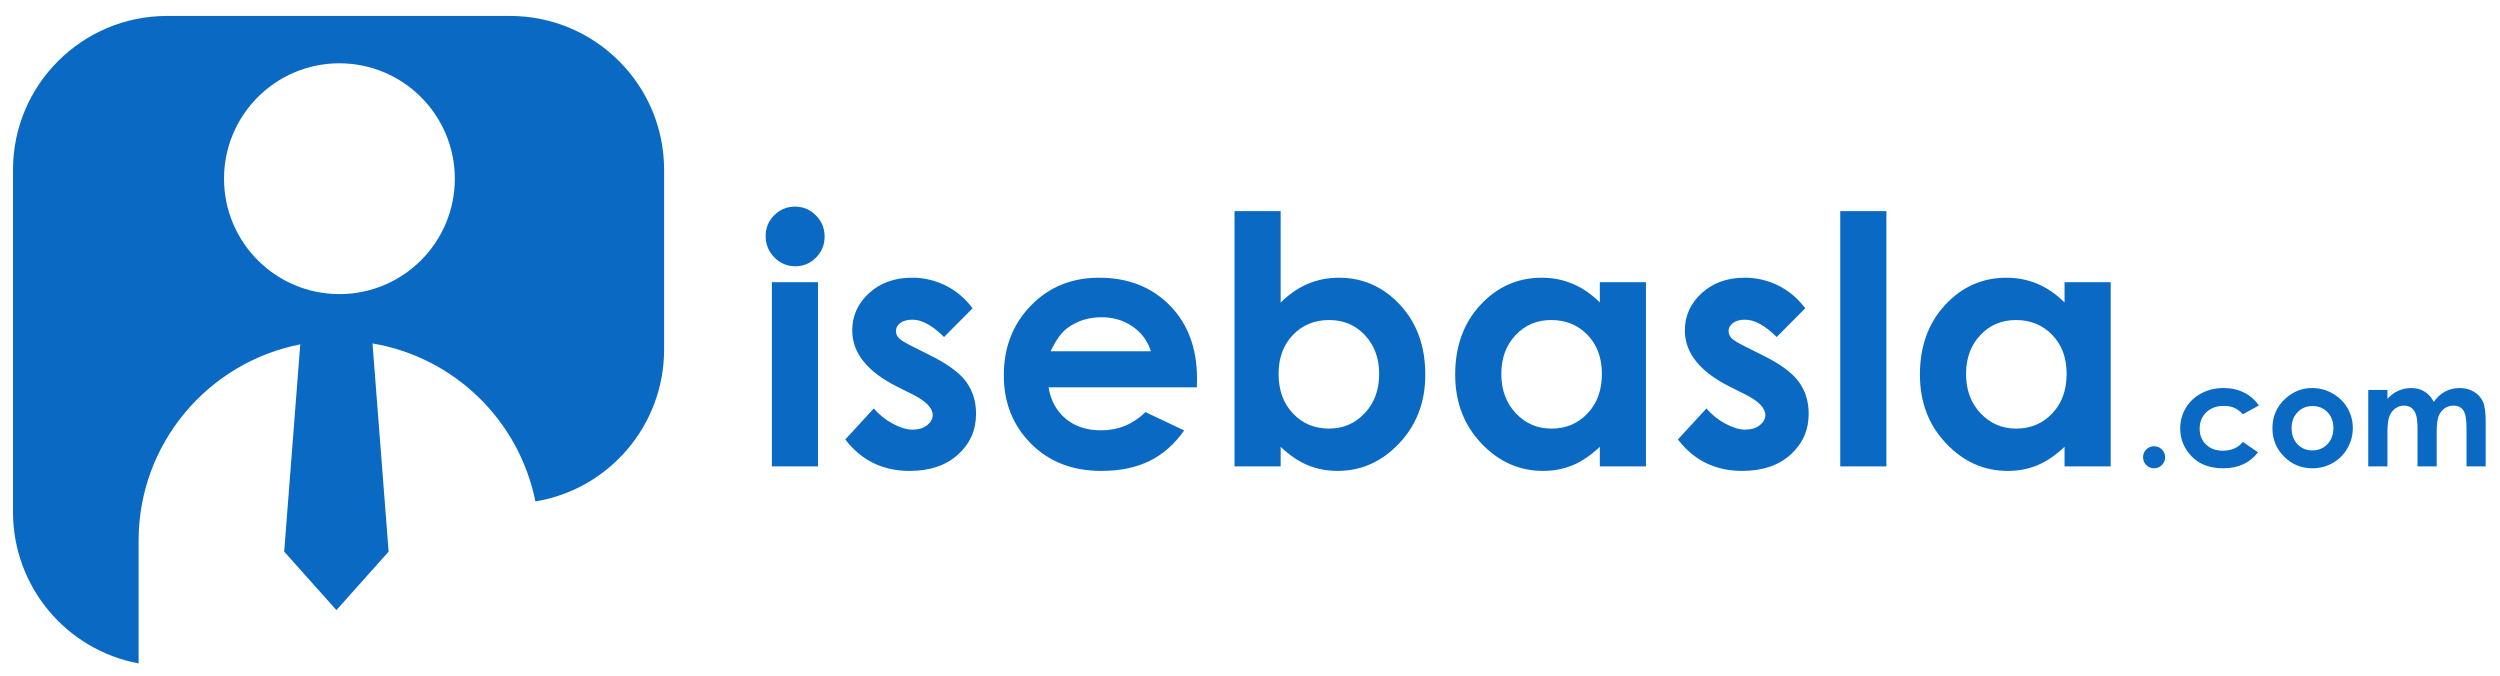 <?xml version="1.0" encoding="UTF-8"?>
<!DOCTYPE svg PUBLIC "-//W3C//DTD SVG 1.1//EN" "http://www.w3.org/Graphics/SVG/1.1/DTD/svg11.dtd">
<!-- Creator: CorelDRAW -->
<svg xmlns="http://www.w3.org/2000/svg" xml:space="preserve" width="148mm" height="40mm" version="1.1" style="shape-rendering:geometricPrecision; text-rendering:geometricPrecision; image-rendering:optimizeQuality; fill-rule:evenodd; clip-rule:evenodd"
viewBox="0 0 14800 4000"
 xmlns:xlink="http://www.w3.org/1999/xlink"
 xmlns:xodm="http://www.corel.com/coreldraw/odm/2003">
 <defs>
  <style type="text/css">
   <![CDATA[
    .fil1 {fill:#0969C3}
    .fil0 {fill:#0969C3;fill-rule:nonzero}
   ]]>
  </style>
 </defs>
 <g id="Layer_x0020_1">
  <path class="fil0" d="M4706.78 1223.12c47.91,0 88.98,17.45 123.2,52.01 34.57,34.57 51.68,76.32 51.68,125.6 0,48.6 -17.11,90.01 -50.99,124.23 -33.89,34.23 -74.61,51.34 -122.18,51.34 -48.6,0 -90.01,-17.45 -124.23,-52.36 -34.57,-34.91 -51.68,-77.35 -51.68,-127.31 0,-47.92 17.11,-88.64 50.99,-122.52 33.89,-33.88 74.95,-50.99 123.21,-50.99zm-137.24 447.63l273.1 0 0 1090.35 -273.1 0 0 -1090.35zm1188.23 154.35l-169.06 170.09c-68.45,-68.45 -130.73,-102.67 -186.86,-102.67 -30.46,0 -54.41,6.5 -71.87,19.51 -17.45,13 -26.01,29.09 -26.01,48.25 0,14.72 5.48,28.07 16.43,40.39 10.95,12.32 38.33,29.09 81.79,50.65l99.93 49.96c105.41,51.68 177.97,104.72 217.32,158.46 39.36,54.07 58.86,117.04 58.86,189.59 0,96.51 -35.59,177.28 -106.77,241.62 -71.18,64.68 -166.67,96.85 -286.45,96.85 -158.79,0 -286.1,-61.95 -380.9,-186.18l168.72 -183.43c32.17,37.3 69.81,67.76 113.28,90.69 43.12,22.93 81.45,34.57 114.98,34.57 35.94,0 65.37,-8.56 87.28,-26.02 22.24,-17.45 33.19,-37.3 33.19,-59.89 0,-42.09 -39.7,-83.16 -119.44,-122.86l-92.06 -46.2c-176.59,-88.64 -264.89,-199.52 -264.89,-332.64 0,-85.91 33.2,-159.49 99.59,-220.4 66.4,-60.92 151.27,-91.38 254.62,-91.38 70.85,0 137.24,15.74 199.87,46.89 62.28,31.14 114.99,75.97 158.45,134.15zm1327.52 467.83l-877.83 0c12.66,77.69 46.55,139.63 101.3,185.83 54.76,45.86 124.92,68.79 209.79,68.79 101.98,0 189.26,-35.93 262.49,-107.8l229.3 108.49c-57.16,81.45 -125.94,141.68 -205.68,181.04 -80.09,39.01 -174.88,58.52 -284.74,58.52 -170.43,0 -309.38,-53.73 -416.5,-161.54 -107.11,-107.46 -160.85,-242.29 -160.85,-404.17 0,-165.98 53.74,-303.9 160.85,-413.41 107.12,-109.86 241.28,-164.62 403.15,-164.62 171.46,0 311.09,54.76 418.55,163.93 107.46,109.51 161.19,253.59 161.19,433.26l-1.02 51.68zm-272.08 -213.55c-18.14,-59.55 -53.73,-108.15 -106.77,-145.45 -53.39,-37.3 -115,-55.78 -185.49,-55.78 -76.32,0 -143.06,20.87 -200.89,62.97 -35.94,26.01 -69.48,72.21 -100.28,138.26l593.43 0zm768.31 -829.57l0 541.41c49.28,-48.94 102.67,-85.9 160.16,-110.54 57.5,-24.3 119.1,-36.62 184.47,-36.62 142.02,0 262.83,53.73 362.42,160.85 99.59,107.46 149.21,245.04 149.21,413.07 0,161.88 -51.33,297.4 -154.34,406.23 -102.67,109.17 -224.51,163.59 -365.51,163.59 -62.63,0 -121.15,-11.3 -175.22,-33.54 -54.07,-22.25 -107.8,-58.52 -161.19,-109.17l0 116.01 -273.1 0 0 -1511.29 273.1 0zm286.79 644.76c-85.9,0 -157.43,29.44 -213.9,87.96 -56.81,58.86 -85.21,135.52 -85.21,230.32 0,96.85 28.4,175.22 85.21,234.77 56.47,59.89 128,89.67 213.9,89.67 83.5,0 153.66,-30.47 210.81,-91.04 57.16,-60.91 85.56,-138.26 85.56,-232.37 0,-93.43 -28.06,-170.09 -84.19,-229.64 -55.78,-59.89 -126.62,-89.67 -212.18,-89.67zm1602.67 -223.82l273.1 0 0 1090.35 -273.1 0 0 -116.01c-53.39,50.65 -107.12,86.92 -160.85,109.17 -53.73,22.24 -112.25,33.54 -174.88,33.54 -141.34,0 -263.17,-54.42 -366.19,-163.59 -103.01,-108.83 -154.34,-244.35 -154.34,-406.23 0,-168.03 49.96,-305.61 149.55,-413.07 99.59,-107.12 220.4,-160.85 362.77,-160.85 65.71,0 126.96,12.32 184.46,36.62 57.5,24.3 110.54,61.26 159.48,109.86l0 -119.79zm-287.82 223.82c-84.87,0 -155.37,29.78 -211.15,89.67 -56.13,59.55 -84.19,136.21 -84.19,229.64 0,94.11 28.4,171.46 85.56,232.37 57.15,60.57 127.3,91.04 210.81,91.04 85.9,0 157.43,-29.78 213.89,-89.67 56.81,-59.55 85.22,-137.92 85.22,-234.77 0,-94.8 -28.41,-171.46 -85.22,-230.32 -56.46,-58.52 -128.33,-87.96 -214.92,-87.96zm1503.77 -69.47l-169.06 170.09c-68.45,-68.45 -130.74,-102.67 -186.86,-102.67 -30.46,0 -54.42,6.5 -71.87,19.51 -17.46,13 -26.01,29.09 -26.01,48.25 0,14.72 5.48,28.07 16.43,40.39 10.95,12.32 38.33,29.09 81.79,50.65l99.93 49.96c105.41,51.68 177.96,104.72 217.32,158.46 39.35,54.07 58.86,117.04 58.86,189.59 0,96.51 -35.59,177.28 -106.77,241.62 -71.19,64.68 -166.67,96.85 -286.45,96.85 -158.8,0 -286.11,-61.95 -380.91,-186.18l168.72 -183.43c32.17,37.3 69.82,67.76 113.28,90.69 43.12,22.93 81.45,34.57 114.99,34.57 35.94,0 65.37,-8.56 87.27,-26.02 22.25,-17.45 33.2,-37.3 33.2,-59.89 0,-42.09 -39.7,-83.16 -119.44,-122.86l-92.06 -46.2c-176.59,-88.64 -264.89,-199.52 -264.89,-332.64 0,-85.91 33.2,-159.49 99.59,-220.4 66.39,-60.92 151.27,-91.38 254.62,-91.38 70.84,0 137.24,15.74 199.87,46.89 62.28,31.14 114.98,75.97 158.45,134.15zm207.39 -575.29l273.1 0 0 1511.29 -273.1 0 0 -1511.29zm1327.86 420.94l273.1 0 0 1090.35 -273.1 0 0 -116.01c-53.39,50.65 -107.12,86.92 -160.85,109.17 -53.73,22.24 -112.25,33.54 -174.88,33.54 -141.34,0 -263.18,-54.42 -366.19,-163.59 -103.01,-108.83 -154.34,-244.35 -154.34,-406.23 0,-168.03 49.96,-305.61 149.55,-413.07 99.59,-107.12 220.4,-160.85 362.77,-160.85 65.7,0 126.96,12.32 184.46,36.62 57.49,24.3 110.54,61.26 159.48,109.86l0 -119.79zm-287.82 223.82c-84.87,0 -155.37,29.78 -211.16,89.67 -56.12,59.55 -84.18,136.21 -84.18,229.64 0,94.11 28.4,171.46 85.55,232.37 57.16,60.57 127.31,91.04 210.82,91.04 85.9,0 157.43,-29.78 213.89,-89.67 56.81,-59.55 85.22,-137.92 85.22,-234.77 0,-94.8 -28.41,-171.46 -85.22,-230.32 -56.46,-58.52 -128.33,-87.96 -214.92,-87.96zm817.82 747.13c18.05,0 33.4,6.25 46.19,18.91 12.65,12.65 19.05,28 19.05,46.05 0,18.2 -6.4,33.55 -19.05,46.34 -12.79,12.79 -28.14,19.19 -46.19,19.19 -18.06,0 -33.41,-6.4 -46.2,-19.19 -12.65,-12.79 -19.05,-28.14 -19.05,-46.34 0,-18.05 6.4,-33.4 19.05,-46.05 12.79,-12.66 28.14,-18.91 46.2,-18.91zm620.33 -241.37l-94.53 52.03c-17.77,-18.62 -35.25,-31.41 -52.59,-38.66 -17.35,-7.25 -37.67,-10.81 -60.99,-10.81 -42.5,0 -76.9,12.65 -103.05,37.81 -26.3,25.31 -39.38,57.57 -39.38,97.09 0,38.38 12.65,69.65 37.81,93.96 25.3,24.31 58.43,36.39 99.51,36.39 50.74,0 90.26,-17.34 118.69,-52.03l89.41 61.41c-48.61,63.12 -117.13,94.67 -205.69,94.67 -79.74,0 -142.15,-23.6 -187.21,-70.64 -45.06,-47.06 -67.66,-102.07 -67.66,-165.18 0,-43.78 10.95,-84.01 32.84,-120.83 22.03,-36.81 52.59,-65.81 91.97,-86.85 39.23,-21.04 83.15,-31.55 131.77,-31.55 45.06,0 85.43,8.95 121.25,26.86 35.82,17.91 65.1,43.36 87.85,76.33zm315.57 -103.19c42.78,0 83.01,10.66 120.68,31.98 37.81,21.32 67.09,50.18 88.27,86.71 21.18,36.67 31.7,76.05 31.7,118.41 0,42.64 -10.66,82.44 -31.84,119.54 -21.32,37.1 -50.32,66.1 -86.99,87 -36.82,20.89 -77.19,31.41 -121.4,31.41 -65.1,0 -120.68,-23.03 -166.6,-69.08 -46.05,-46.2 -69.08,-102.21 -69.08,-168.02 0,-70.65 26.01,-129.5 78.04,-176.55 45.63,-40.94 97.94,-61.4 157.22,-61.4zm1.7 106.61c-35.4,0 -64.82,12.22 -88.27,36.67 -23.46,24.59 -35.25,55.86 -35.25,94.1 0,39.23 11.65,71.08 34.82,95.38 23.17,24.31 52.6,36.53 88.27,36.53 35.54,0 65.11,-12.36 88.84,-36.95 23.6,-24.6 35.4,-56.29 35.4,-94.96 0,-38.81 -11.66,-70.22 -34.83,-94.53 -23.16,-24.16 -52.88,-36.24 -88.98,-36.24zm330.35 -95.53l113.44 0 0 52.88c19.47,-21.46 41.08,-37.53 64.96,-48.04 23.74,-10.67 49.75,-15.92 77.89,-15.92 28.29,0 54.02,6.96 76.76,20.89 22.89,13.93 41.23,34.4 55.15,61.12 18.06,-26.72 40.23,-47.19 66.53,-61.12 26.3,-13.93 55.15,-20.89 86.28,-20.89 32.27,0 60.7,7.53 85.15,22.45 24.59,14.93 42.07,34.55 52.88,58.57 10.66,24.16 16.06,63.4 16.06,117.7l0 265.24 -113.43 0 0 -228.85c0,-51.18 -6.4,-85.86 -19.33,-103.91 -12.94,-18.05 -32.41,-27.15 -58.14,-27.15 -19.76,0 -37.39,5.54 -52.88,16.63 -15.64,10.94 -27.29,26.3 -34.83,45.77 -7.53,19.47 -11.37,50.75 -11.37,93.96l0 203.55 -113.43 0 0 -218.48c0,-40.37 -2.99,-69.65 -9.1,-87.7 -5.97,-18.2 -15.07,-31.56 -27.01,-40.51 -12.08,-8.82 -26.72,-13.22 -43.78,-13.22 -19.05,0 -36.39,5.54 -51.88,16.77 -15.64,11.23 -27.15,26.87 -34.97,47.05 -7.68,20.19 -11.51,52.03 -11.51,95.38l0 200.71 -113.44 0 0 -452.88z"/>
  <path class="fil1" d="M3169.67 2968.54c-96.87,-481.32 -480.51,-853.37 -964.52,-935.49l95.51 1232.51 -309.11 346.2 -309.12 -346.2 95.07 -1226.98c-545.42,106.54 -957.01,586.27 -957.01,1162.08l0.04 726.83c-430.82,-80.76 -743.31,-456.91 -743.53,-895.26l0 -2026.83c0,-503.1 408.45,-910.94 912.3,-910.94l2029.88 0c503.85,0 912.31,407.84 912.31,910.92l0 1064.64c-0.22,445.39 -322.61,825.42 -761.85,898.54l0.03 -0.02zm-1161.29 -2593.83c-376.9,0.5 -682.17,306.27 -682.17,683.19 0,377.25 305.94,683.19 683.19,683.19 377.25,0 683.19,-305.94 683.19,-683.19 -0.25,-377.35 -306.34,-683.19 -683.72,-683.19 -0.08,0 -0.41,0 -0.5,0l0.01 0z"/>
 </g>
</svg>
